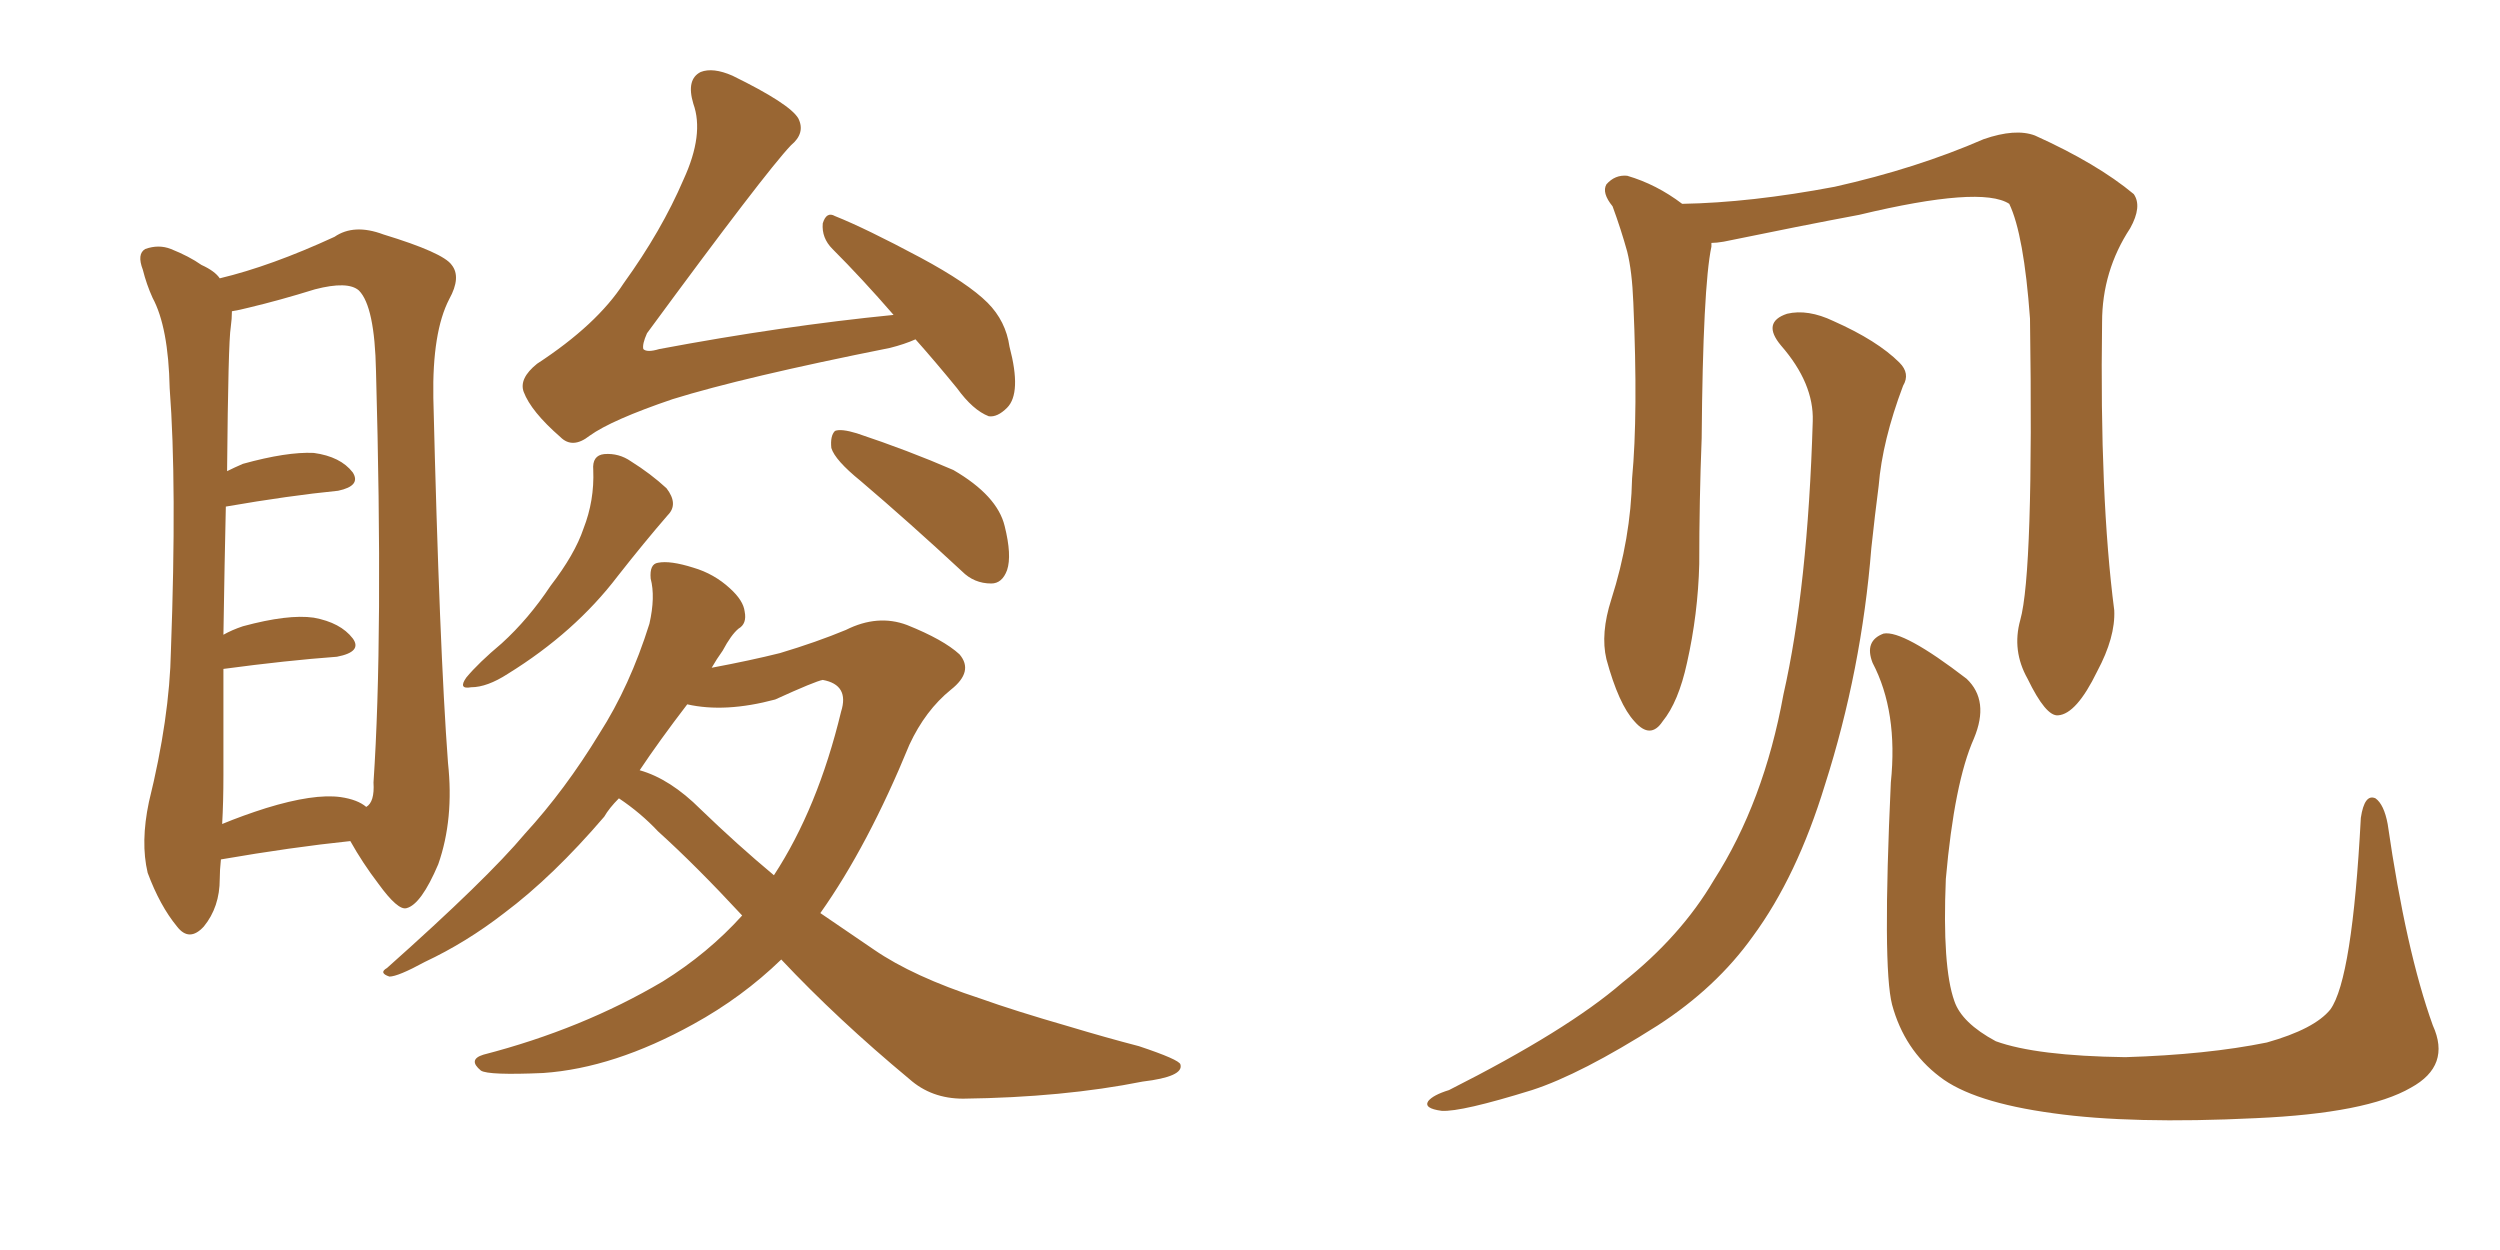 <svg xmlns="http://www.w3.org/2000/svg" xmlns:xlink="http://www.w3.org/1999/xlink" width="300" height="150"><path fill="#996633" padding="10" d="M26.51 103.13L26.51 103.13Q26.37 104.44 26.37 105.47L26.37 105.47Q26.37 108.84 24.46 111.18L24.46 111.18Q22.71 113.09 21.24 111.18L21.24 111.18Q19.19 108.69 17.72 104.74L17.72 104.74Q16.85 101.07 17.87 96.24L17.87 96.24Q20.36 86.13 20.51 78.08L20.51 78.08Q21.24 58.15 20.36 46.58L20.36 46.58Q20.21 39.26 18.31 35.74L18.31 35.74Q17.58 34.13 17.14 32.37L17.14 32.37Q16.41 30.47 17.43 29.88L17.43 29.88Q19.04 29.30 20.51 29.88L20.51 29.88Q22.71 30.76 24.17 31.79L24.17 31.79Q25.78 32.52 26.37 33.40L26.37 33.40Q32.52 31.93 40.14 28.42L40.14 28.42Q42.48 26.81 46.00 28.13L46.00 28.13Q53.17 30.32 54.20 31.79L54.20 31.79Q55.37 33.25 53.91 35.89L53.91 35.89Q51.86 39.84 52.00 47.75L52.00 47.75Q52.73 77.78 53.76 91.55L53.76 91.55Q54.49 98.29 52.59 103.71L52.59 103.71Q50.54 108.54 48.78 108.98L48.78 108.98Q47.75 109.28 45.41 106.05L45.41 106.05Q43.51 103.56 42.04 100.93L42.04 100.93Q35.01 101.66 26.51 103.13ZM40.87 95.65L40.87 95.65Q42.92 95.95 43.95 96.83L43.95 96.83Q44.97 96.24 44.82 93.90L44.82 93.90Q46.00 76.32 45.12 44.53L45.12 44.53Q44.97 36.77 43.07 34.86L43.07 34.86Q41.75 33.69 37.79 34.72L37.79 34.72Q33.54 36.04 29.88 36.91L29.88 36.91Q28.71 37.21 27.83 37.35L27.83 37.35Q27.83 38.23 27.69 39.26L27.69 39.26Q27.39 41.02 27.25 56.54L27.25 56.54Q28.13 56.10 29.15 55.66L29.15 55.66Q34.42 54.20 37.65 54.35L37.65 54.35Q40.87 54.79 42.33 56.69L42.33 56.69Q43.36 58.30 40.58 58.89L40.58 58.89Q34.72 59.47 27.10 60.79L27.10 60.79Q26.95 67.24 26.81 76.17L26.81 76.17Q27.83 75.59 29.15 75.15L29.15 75.15Q34.57 73.68 37.65 74.12L37.65 74.12Q40.87 74.71 42.33 76.61L42.33 76.61Q43.51 78.22 40.43 78.81L40.43 78.81Q34.42 79.25 26.81 80.27L26.81 80.27Q26.81 86.28 26.81 93.02L26.81 93.02Q26.81 96.24 26.66 98.88L26.66 98.88Q29.15 97.85 31.93 96.97L31.93 96.97Q37.65 95.21 40.87 95.65ZM109.86 40.72L109.86 40.72Q108.54 41.31 106.79 41.75L106.79 41.75Q89.21 45.26 80.71 47.90L80.71 47.90Q73.39 50.39 70.75 52.29L70.75 52.29Q68.70 53.91 67.24 52.44L67.24 52.44Q63.72 49.37 62.84 47.02L62.84 47.02Q62.26 45.41 64.45 43.65L64.45 43.65Q71.63 38.96 74.85 33.98L74.85 33.98Q79.39 27.69 82.03 21.53L82.03 21.53Q84.52 16.11 83.20 12.45L83.20 12.45Q82.32 9.52 84.08 8.64L84.08 8.64Q85.55 8.06 87.89 9.08L87.89 9.08Q94.78 12.45 95.80 14.21L95.80 14.21Q96.68 15.97 94.92 17.43L94.92 17.43Q91.85 20.65 77.64 39.99L77.64 39.99Q77.05 41.31 77.20 41.89L77.20 41.89Q77.64 42.33 79.10 41.89L79.10 41.89Q93.90 39.11 107.23 37.79L107.23 37.79Q103.42 33.40 99.90 29.88L99.90 29.88Q98.58 28.56 98.73 26.81L98.73 26.81Q99.17 25.34 100.20 25.93L100.20 25.93Q103.86 27.39 110.45 30.91L110.45 30.91Q116.16 33.98 118.51 36.33L118.51 36.33Q120.70 38.53 121.14 41.60L121.14 41.60Q122.61 47.17 120.85 48.93L120.85 48.93Q119.68 50.10 118.65 49.95L118.65 49.95Q116.75 49.22 114.84 46.58L114.84 46.58Q112.21 43.36 109.86 40.72ZM71.19 56.40L71.19 56.40Q71.04 54.64 72.51 54.49L72.51 54.49Q74.27 54.35 75.73 55.37L75.73 55.37Q78.08 56.84 79.98 58.59L79.98 58.59Q81.45 60.50 80.13 61.82L80.13 61.82Q77.34 65.04 74.12 69.14L74.12 69.14Q68.99 75.88 60.94 80.86L60.94 80.86Q58.45 82.47 56.54 82.47L56.54 82.47Q54.93 82.76 55.96 81.30L55.96 81.30Q57.42 79.54 60.21 77.20L60.21 77.20Q63.43 74.27 66.06 70.31L66.06 70.31Q68.99 66.50 70.02 63.43L70.02 63.43Q71.34 60.06 71.19 56.40ZM103.27 57.71L103.27 57.71Q100.20 55.22 99.76 53.76L99.76 53.76Q99.61 52.29 100.20 51.71L100.20 51.71Q100.93 51.42 102.83 52.00L102.83 52.00Q108.98 54.05 114.40 56.40L114.40 56.40Q119.68 59.47 120.56 63.13L120.56 63.13Q121.44 66.65 120.85 68.41L120.85 68.41Q120.26 70.02 118.95 70.02L118.95 70.02Q116.89 70.02 115.43 68.55L115.43 68.55Q109.13 62.70 103.27 57.71ZM74.27 95.80L74.27 95.80Q73.10 96.97 72.51 98.00L72.51 98.00Q66.36 105.18 60.50 109.57L60.50 109.57Q55.96 113.09 50.98 115.43L50.98 115.43Q47.75 117.19 46.73 117.19L46.73 117.19Q45.41 116.75 46.44 116.16L46.44 116.16Q58.45 105.47 62.99 100.05L62.99 100.05Q67.82 94.78 71.92 88.04L71.92 88.04Q75.59 82.32 77.93 74.85L77.93 74.85Q78.66 71.63 78.08 69.43L78.08 69.43Q77.93 67.68 78.96 67.53L78.96 67.53Q80.42 67.24 83.20 68.12L83.20 68.12Q85.69 68.85 87.60 70.61L87.60 70.61Q89.21 72.07 89.36 73.39L89.36 73.39Q89.65 74.85 88.62 75.44L88.62 75.44Q87.74 76.17 86.72 78.08L86.72 78.08Q85.99 79.10 85.40 80.13L85.40 80.13Q90.09 79.25 93.60 78.37L93.60 78.37Q98.00 77.05 101.51 75.59L101.51 75.59Q105.32 73.68 108.84 75L108.84 75Q113.23 76.76 115.14 78.52L115.14 78.52Q116.89 80.57 114.11 82.76L114.11 82.76Q111.04 85.25 109.13 89.36L109.13 89.36Q104.15 101.51 98.44 109.57L98.44 109.57Q101.66 111.77 104.88 113.96L104.88 113.96Q109.57 117.19 117.63 119.82L117.63 119.82Q121.73 121.29 128.32 123.19L128.32 123.19Q132.71 124.51 136.67 125.54L136.67 125.54Q141.50 127.15 141.65 127.73L141.65 127.73Q142.09 129.20 137.11 129.79L137.11 129.79Q127.59 131.69 115.58 131.84L115.58 131.84Q111.77 131.84 109.13 129.49L109.13 129.49Q100.49 122.31 93.75 115.14L93.75 115.14Q89.06 119.68 83.20 122.90L83.20 122.90Q73.68 128.17 65.19 128.76L65.19 128.76Q58.59 129.05 57.71 128.47L57.71 128.47Q56.10 127.15 58.01 126.56L58.01 126.56Q69.87 123.49 79.54 117.77L79.54 117.77Q84.96 114.40 89.06 109.86L89.06 109.86Q83.50 103.86 78.96 99.76L78.96 99.76Q76.90 97.56 74.27 95.80ZM84.08 97.12L84.08 97.12L84.08 97.12Q88.48 101.37 92.87 105.03L92.87 105.03Q98.14 96.97 100.93 85.40L100.93 85.40Q101.95 82.18 98.73 81.59L98.73 81.59Q97.85 81.74 93.02 83.94L93.02 83.94Q87.01 85.55 82.47 84.52L82.47 84.52Q79.10 88.92 76.76 92.43L76.76 92.43Q80.42 93.46 84.08 97.12ZM291.94 123.05L291.94 123.05Q294.14 127.88 289.31 130.52L289.31 130.52Q284.03 133.59 270.70 134.18L270.70 134.18Q255.76 134.91 246.39 133.59L246.39 133.59Q236.72 132.28 232.76 129.20L232.76 129.20Q228.52 125.98 227.05 120.56L227.05 120.56Q225.88 116.02 226.90 93.90L226.90 93.90Q227.78 85.40 224.71 79.54L224.71 79.54Q223.68 76.90 226.03 76.03L226.03 76.03Q228.37 75.59 235.99 81.45L235.99 81.45Q238.77 84.08 236.87 88.62L236.87 88.62Q234.52 93.90 233.50 105.47L233.50 105.47Q233.06 116.02 234.52 120.12L234.52 120.12Q235.40 122.75 239.50 124.95L239.50 124.95Q244.34 126.71 255.03 126.86L255.03 126.86Q264.84 126.56 272.02 125.10L272.02 125.10Q277.73 123.49 279.64 121.14L279.64 121.14Q282.28 117.48 283.30 98.14L283.30 98.14Q283.74 95.21 285.06 95.80L285.06 95.80Q286.08 96.53 286.52 98.88L286.52 98.88Q288.72 114.11 291.94 123.05ZM242.43 74.41L242.43 74.41Q244.04 68.70 243.60 38.23L243.60 38.23Q242.87 28.13 241.11 24.46L241.11 24.46L241.11 24.46Q237.74 22.27 223.10 25.78L223.10 25.78Q216.06 27.10 206.84 29.00L206.84 29.00Q205.96 29.15 205.37 29.15L205.37 29.15Q205.37 29.44 205.37 29.59L205.37 29.59Q204.35 34.42 204.20 52.59L204.20 52.59Q203.91 60.06 203.91 67.68L203.91 67.68Q203.76 73.68 202.44 79.54L202.44 79.54Q201.42 84.23 199.51 86.57L199.51 86.57Q198.05 88.77 196.14 86.57L196.14 86.57Q194.24 84.52 192.77 79.10L192.77 79.10Q192.04 76.03 193.36 71.92L193.36 71.92Q195.70 64.60 195.85 57.42L195.85 57.42Q196.58 49.66 196.00 36.33L196.00 36.33Q195.85 32.52 195.26 30.18L195.26 30.18Q194.53 27.54 193.51 24.76L193.51 24.76Q192.19 23.14 192.77 22.12L192.77 22.12Q193.80 20.95 195.26 21.09L195.26 21.09Q198.78 22.12 201.86 24.46L201.86 24.46Q210.06 24.32 220.17 22.41L220.17 22.41Q229.98 20.21 238.04 16.70L238.04 16.70Q241.85 15.38 244.19 16.26L244.19 16.26Q251.66 19.63 256.05 23.29L256.05 23.29Q257.08 24.76 255.62 27.39L255.62 27.39Q252.25 32.52 252.25 38.67L252.25 38.67Q251.95 59.62 253.71 73.24L253.71 73.24L253.71 73.24Q253.86 76.46 251.66 80.57L251.66 80.57Q249.17 85.69 246.97 85.84L246.97 85.84Q245.51 85.99 243.31 81.45L243.31 81.45Q241.41 78.08 242.43 74.41ZM217.53 50.54L217.53 50.54L217.53 50.54Q217.68 46.00 213.72 41.46L213.72 41.46Q211.38 38.67 214.45 37.65L214.45 37.65Q216.94 37.06 220.02 38.53L220.02 38.53Q225.29 40.87 227.93 43.51L227.93 43.51Q229.25 44.82 228.37 46.29L228.37 46.29Q225.88 52.88 225.44 58.30L225.44 58.30Q225 61.67 224.56 65.77L224.56 65.77Q223.39 80.42 218.99 94.19L218.99 94.19Q215.63 105.18 210.35 112.35L210.35 112.35Q205.96 118.51 198.93 123.05L198.93 123.05Q189.70 128.91 183.84 130.81L183.84 130.81Q175.34 133.45 173.00 133.30L173.00 133.30Q170.80 133.01 171.39 132.13L171.39 132.13Q171.97 131.40 173.88 130.81L173.88 130.81Q188.09 123.63 194.68 117.92L194.68 117.92Q201.71 112.35 205.66 105.62L205.66 105.62Q211.67 96.24 214.01 83.35L214.01 83.35Q216.94 70.46 217.53 50.54Z"/></svg>